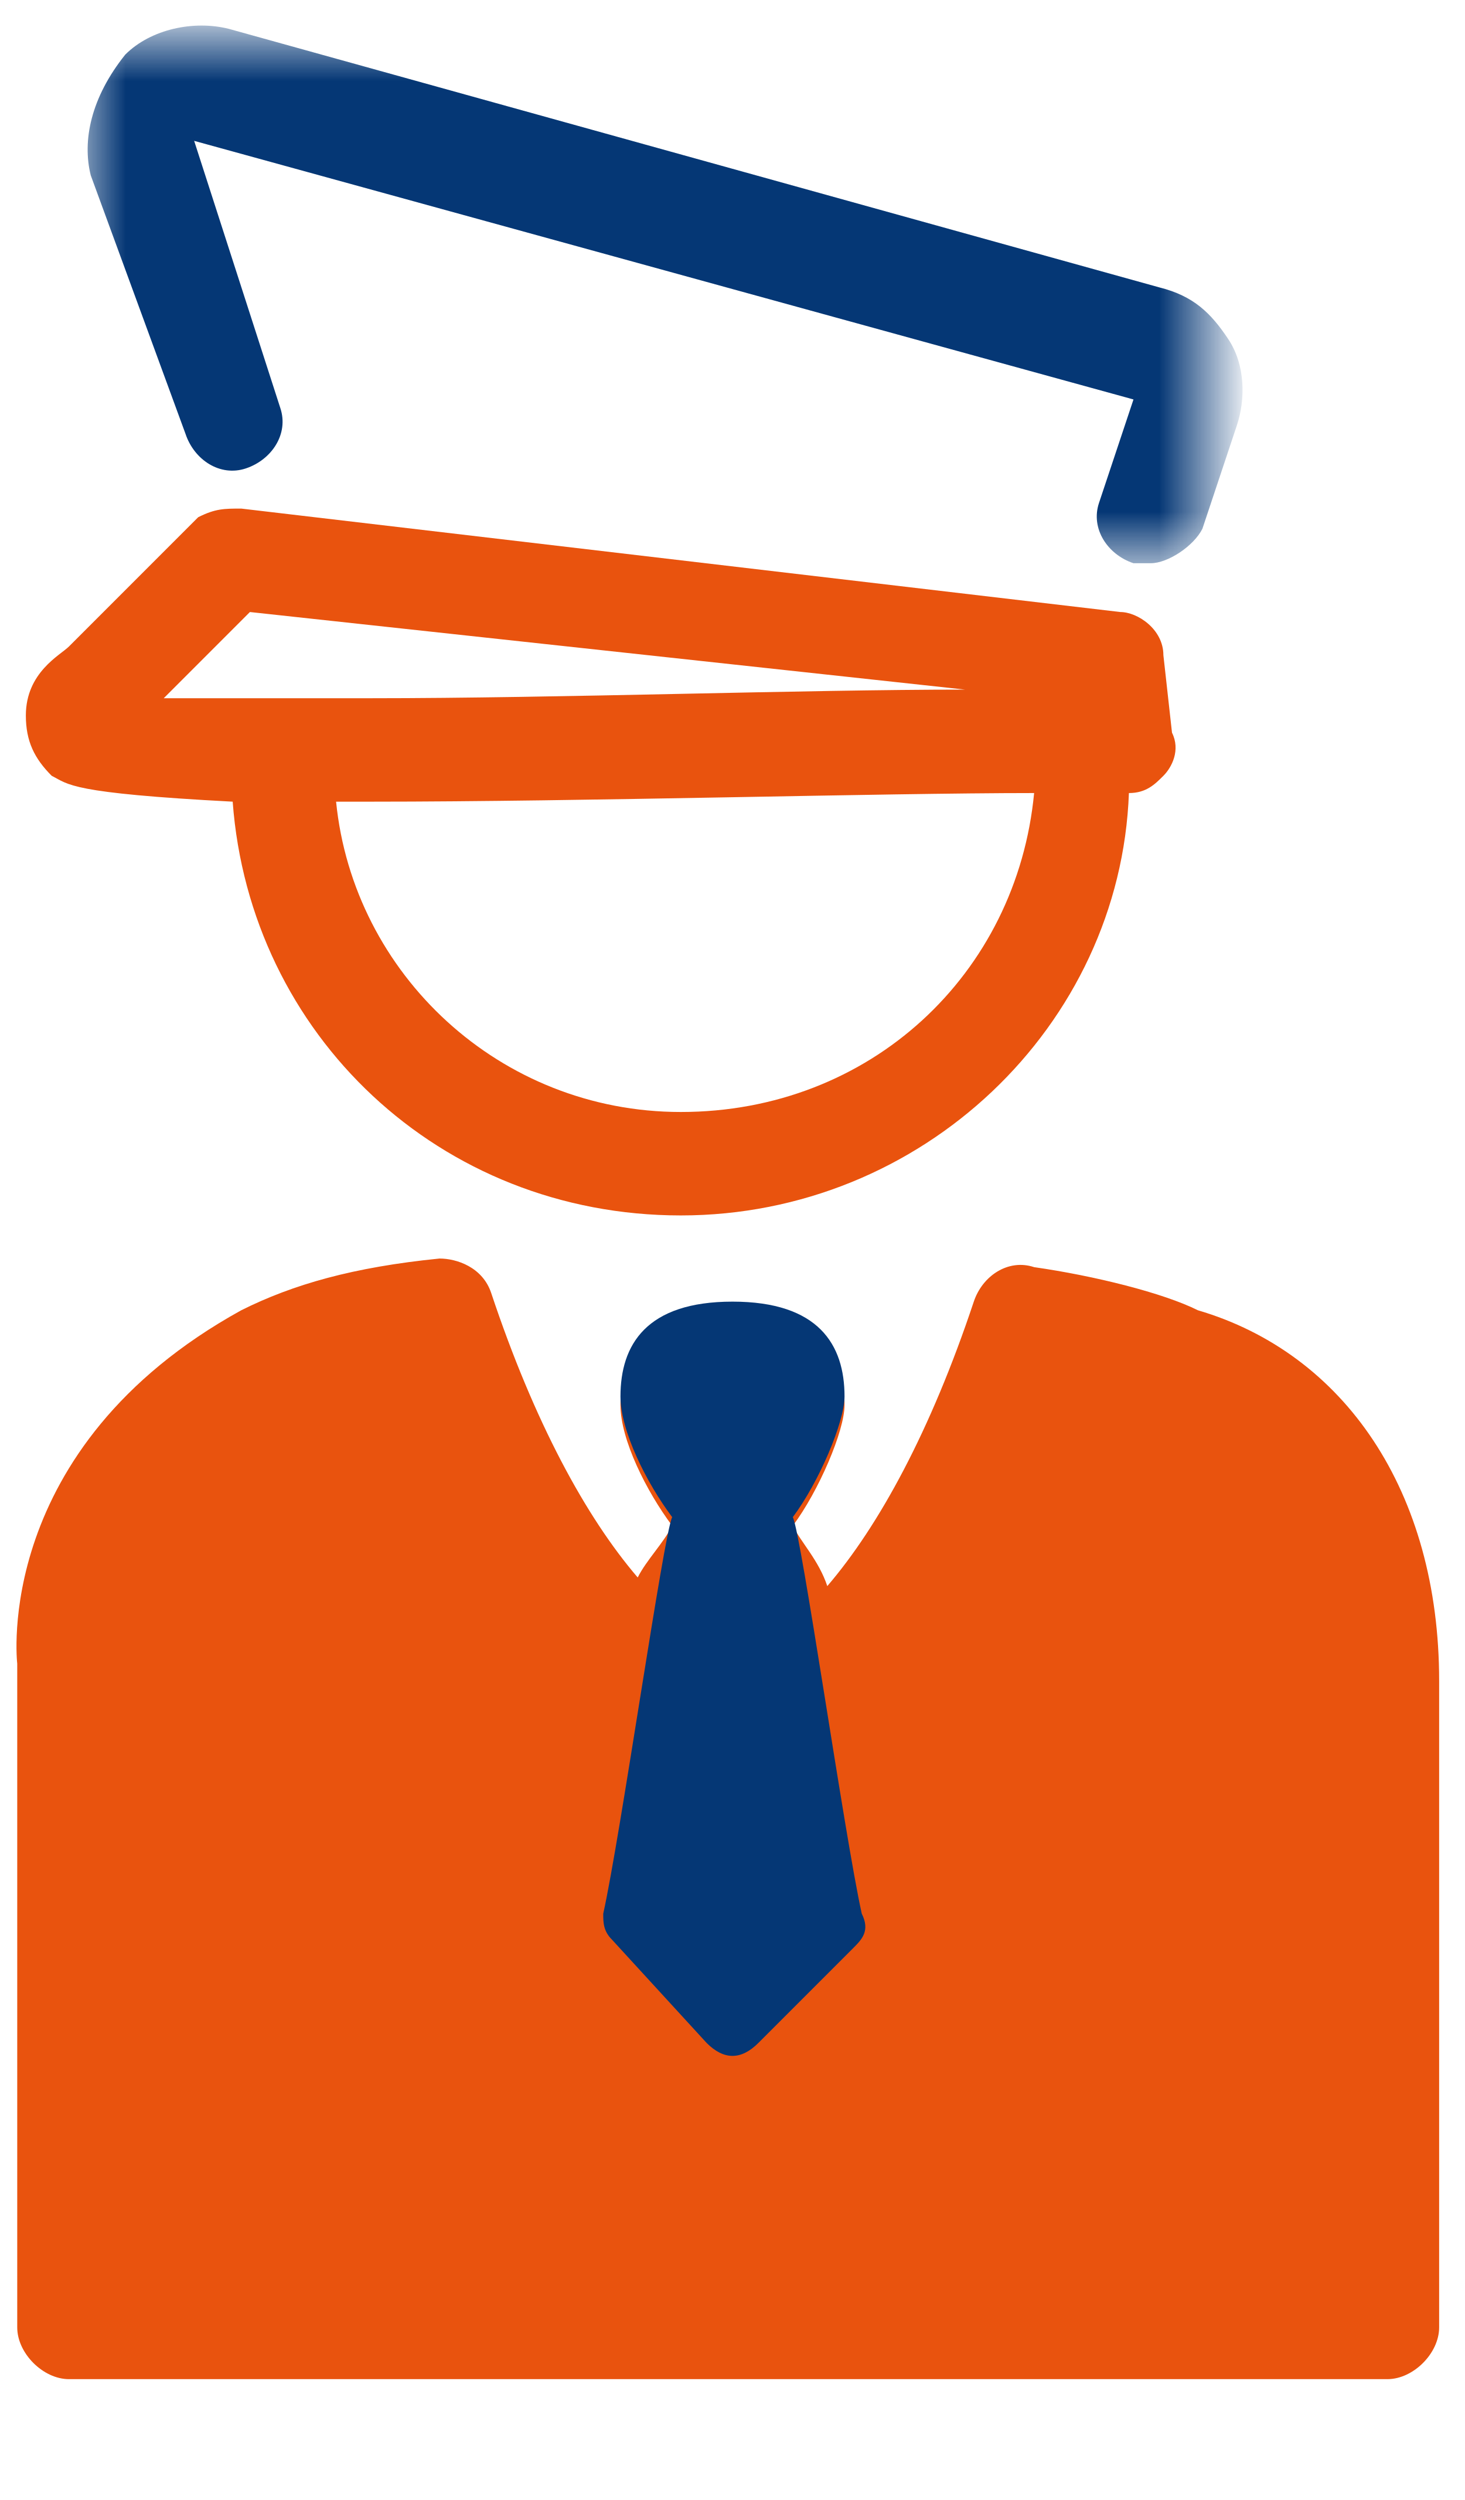 <?xml version="1.0" encoding="utf-8"?>
<!-- Generator: Adobe Illustrator 24.1.3, SVG Export Plug-In . SVG Version: 6.00 Build 0)  -->
<svg version="1.1" id="Layer_1" xmlns="http://www.w3.org/2000/svg" xmlns:xlink="http://www.w3.org/1999/xlink" x="0px" y="0px"
	 viewBox="0 0 17 29" style="enable-background:new 0 0 17 29;" xml:space="preserve">
<style type="text/css">
	.st0{fill-rule:evenodd;clip-rule:evenodd;fill:#E9530E;}
	.st1{filter:url(#Adobe_OpacityMaskFilter);}
	.st2{fill-rule:evenodd;clip-rule:evenodd;fill:#FFFFFF;}
	.st3{mask:url(#b_1_);fill-rule:evenodd;clip-rule:evenodd;fill:#053775;}
	.st4{fill-rule:evenodd;clip-rule:evenodd;fill:#053775;}
</style>
<g>
	<path class="st0" d="M12,14.7c-0.3-0.1-0.6,0.1-0.7,0.4c-0.5,1.5-1.1,2.6-1.7,3.3c-0.1-0.3-0.3-0.5-0.4-0.7
		c0.3-0.4,0.6-1.1,0.6-1.4c0-0.6-0.3-1.1-1.3-1.1s-1.3,0.5-1.3,1.1c0,0.4,0.3,1,0.6,1.4c-0.1,0.2-0.3,0.4-0.4,0.6
		c-0.6-0.7-1.2-1.8-1.7-3.3c-0.1-0.3-0.4-0.4-0.6-0.4c-1,0.1-1.7,0.3-2.3,0.6c-2.9,1.6-2.6,4.1-2.6,4.1V27c0,0.3,0.3,0.6,0.6,0.6
		l15.3,0c0.3,0,0.6-0.3,0.6-0.6v-7.5c0-2.2-1.1-3.8-2.8-4.3C13.5,15,12.7,14.8,12,14.7z"/>
	<g transform="translate(.853 .234)">
		<defs>
			<filter id="Adobe_OpacityMaskFilter" filterUnits="userSpaceOnUse" x="0.1" y="0.2" width="13.3" height="6.2">
				<feColorMatrix  type="matrix" values="1 0 0 0 0  0 1 0 0 0  0 0 1 0 0  0 0 0 1 0"/>
			</filter>
		</defs>
		<mask maskUnits="userSpaceOnUse" x="0.1" y="0.2" width="13.3" height="6.2" id="b_1_">
			<g class="st1">
				<path id="a_1_" class="st2" d="M13.5,0.2H0.1v6.2h13.3V0.2L13.5,0.2z"/>
			</g>
		</mask>
		<path class="st3" d="M1.3,4.8C1.4,5.1,1.7,5.3,2,5.2c0.3-0.1,0.5-0.4,0.4-0.7l-1-3.1l10.9,3l-0.4,1.2c-0.1,0.3,0.1,0.6,0.4,0.7
			c0.1,0,0.1,0,0.2,0c0.2,0,0.5-0.2,0.6-0.4l0.4-1.2c0.1-0.3,0.1-0.7-0.1-1c-0.2-0.3-0.4-0.5-0.8-0.6l-10.8-3
			c-0.4-0.1-0.9,0-1.2,0.3C0.2,0.9,0.1,1.4,0.2,1.8L1.3,4.8L1.3,4.8z"/>
	</g>
	<path class="st0" d="M2.9,7.1L11.2,8C9.3,8,6.5,8.1,4.3,8.1c-1.2,0-1.9,0-2.4,0C1.9,8.1,2.9,7.1,2.9,7.1z M7.9,12.9
		c-2.1,0-3.8-1.6-4-3.6h0.4c2.5,0,5.9-0.1,7.7-0.1C11.8,11.3,10.1,12.9,7.9,12.9z M2.7,9.3c0.2,2.7,2.4,4.8,5.2,4.8
		c2.8,0,5.1-2.2,5.2-4.9c0.2,0,0.3-0.1,0.4-0.2c0.1-0.1,0.2-0.3,0.1-0.5l-0.1-0.9c0-0.3-0.3-0.5-0.5-0.5L2.8,5.9
		c-0.2,0-0.3,0-0.5,0.1L0.8,7.5C0.7,7.6,0.3,7.8,0.3,8.3c0,0.3,0.1,0.5,0.3,0.7C0.8,9.1,0.8,9.2,2.7,9.3L2.7,9.3z"/>
</g>
<path class="st4" d="M10,22.2c-0.2-0.9-0.7-4.4-0.8-4.6c0.3-0.4,0.6-1.1,0.6-1.4c0-0.6-0.3-1.1-1.3-1.1s-1.3,0.5-1.3,1.1
	c0,0.4,0.3,1,0.6,1.4c-0.1,0.2-0.6,3.7-0.8,4.6c0,0.1,0,0.2,0.1,0.3l1.1,1.2c0.2,0.2,0.4,0.2,0.6,0l1.1-1.1
	C10,22.5,10.1,22.4,10,22.2z"/>
</svg>
